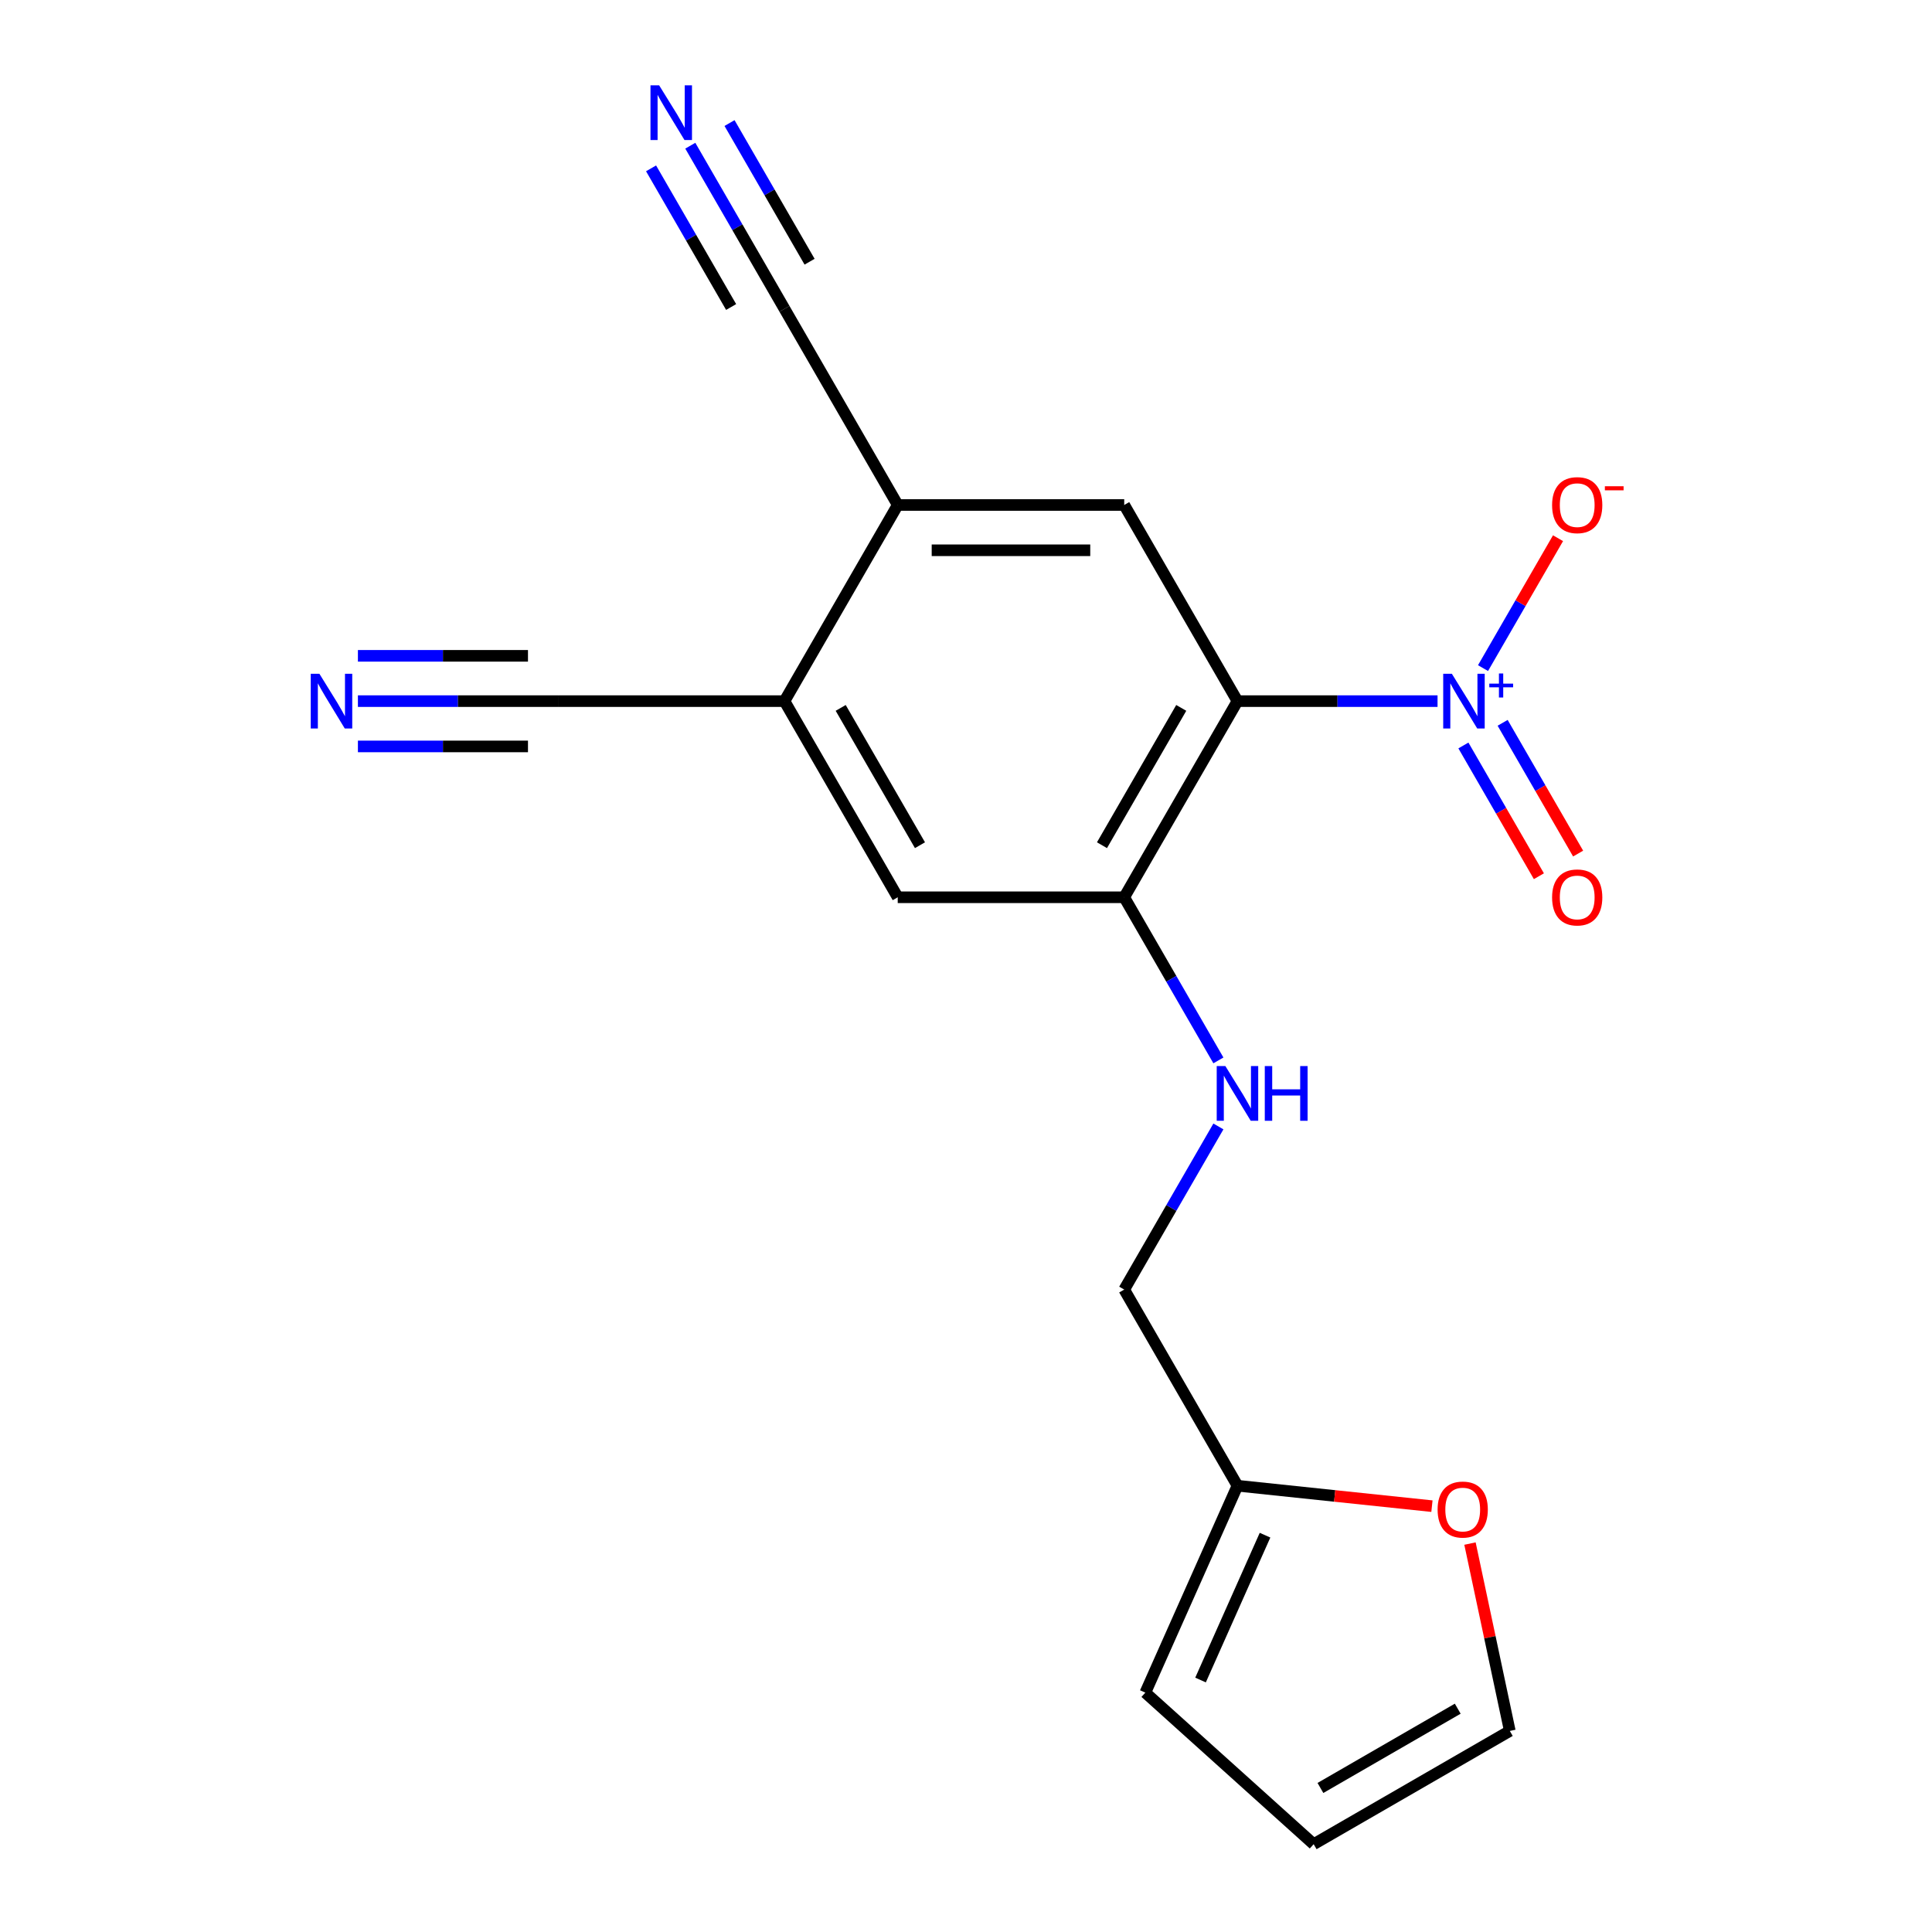 <?xml version='1.0' encoding='iso-8859-1'?>
<svg version='1.1' baseProfile='full'
              xmlns='http://www.w3.org/2000/svg'
                      xmlns:rdkit='http://www.rdkit.org/xml'
                      xmlns:xlink='http://www.w3.org/1999/xlink'
                  xml:space='preserve'
width='1000px' height='1000px' viewBox='0 0 1000 1000'>
<!-- END OF HEADER -->
<rect style='opacity:1.0;fill:#FFFFFF;stroke:none' width='1000' height='1000' x='0' y='0'> </rect>
<path class='bond-0' d='M 640.51,362.902 L 692.29,362.902' style='fill:none;fill-rule:evenodd;stroke:#000000;stroke-width:6px;stroke-linecap:butt;stroke-linejoin:miter;stroke-opacity:1' />
<path class='bond-0' d='M 692.29,362.902 L 744.071,362.902' style='fill:none;fill-rule:evenodd;stroke:#0000FF;stroke-width:6px;stroke-linecap:butt;stroke-linejoin:miter;stroke-opacity:1' />
<path class='bond-1' d='M 640.51,362.902 L 581.894,464.428' style='fill:none;fill-rule:evenodd;stroke:#000000;stroke-width:6px;stroke-linecap:butt;stroke-linejoin:miter;stroke-opacity:1' />
<path class='bond-1' d='M 611.412,366.408 L 570.381,437.476' style='fill:none;fill-rule:evenodd;stroke:#000000;stroke-width:6px;stroke-linecap:butt;stroke-linejoin:miter;stroke-opacity:1' />
<path class='bond-2' d='M 640.51,362.902 L 581.894,261.376' style='fill:none;fill-rule:evenodd;stroke:#000000;stroke-width:6px;stroke-linecap:butt;stroke-linejoin:miter;stroke-opacity:1' />
<path class='bond-11' d='M 767.609,345.811 L 787.019,312.193' style='fill:none;fill-rule:evenodd;stroke:#0000FF;stroke-width:6px;stroke-linecap:butt;stroke-linejoin:miter;stroke-opacity:1' />
<path class='bond-11' d='M 787.019,312.193 L 806.429,278.574' style='fill:none;fill-rule:evenodd;stroke:#FF0000;stroke-width:6px;stroke-linecap:butt;stroke-linejoin:miter;stroke-opacity:1' />
<path class='bond-13' d='M 757.456,385.855 L 776.993,419.693' style='fill:none;fill-rule:evenodd;stroke:#0000FF;stroke-width:6px;stroke-linecap:butt;stroke-linejoin:miter;stroke-opacity:1' />
<path class='bond-13' d='M 776.993,419.693 L 796.53,453.532' style='fill:none;fill-rule:evenodd;stroke:#FF0000;stroke-width:6px;stroke-linecap:butt;stroke-linejoin:miter;stroke-opacity:1' />
<path class='bond-13' d='M 777.762,374.131 L 797.298,407.97' style='fill:none;fill-rule:evenodd;stroke:#0000FF;stroke-width:6px;stroke-linecap:butt;stroke-linejoin:miter;stroke-opacity:1' />
<path class='bond-13' d='M 797.298,407.97 L 816.835,441.809' style='fill:none;fill-rule:evenodd;stroke:#FF0000;stroke-width:6px;stroke-linecap:butt;stroke-linejoin:miter;stroke-opacity:1' />
<path class='bond-9' d='M 581.894,464.428 L 464.662,464.428' style='fill:none;fill-rule:evenodd;stroke:#000000;stroke-width:6px;stroke-linecap:butt;stroke-linejoin:miter;stroke-opacity:1' />
<path class='bond-10' d='M 581.894,464.428 L 606.268,506.645' style='fill:none;fill-rule:evenodd;stroke:#000000;stroke-width:6px;stroke-linecap:butt;stroke-linejoin:miter;stroke-opacity:1' />
<path class='bond-10' d='M 606.268,506.645 L 630.642,548.863' style='fill:none;fill-rule:evenodd;stroke:#0000FF;stroke-width:6px;stroke-linecap:butt;stroke-linejoin:miter;stroke-opacity:1' />
<path class='bond-3' d='M 581.894,261.376 L 464.662,261.376' style='fill:none;fill-rule:evenodd;stroke:#000000;stroke-width:6px;stroke-linecap:butt;stroke-linejoin:miter;stroke-opacity:1' />
<path class='bond-3' d='M 564.309,284.823 L 482.247,284.823' style='fill:none;fill-rule:evenodd;stroke:#000000;stroke-width:6px;stroke-linecap:butt;stroke-linejoin:miter;stroke-opacity:1' />
<path class='bond-4' d='M 464.662,261.376 L 406.046,362.902' style='fill:none;fill-rule:evenodd;stroke:#000000;stroke-width:6px;stroke-linecap:butt;stroke-linejoin:miter;stroke-opacity:1' />
<path class='bond-7' d='M 464.662,261.376 L 406.046,159.851' style='fill:none;fill-rule:evenodd;stroke:#000000;stroke-width:6px;stroke-linecap:butt;stroke-linejoin:miter;stroke-opacity:1' />
<path class='bond-8' d='M 406.046,362.902 L 288.814,362.902' style='fill:none;fill-rule:evenodd;stroke:#000000;stroke-width:6px;stroke-linecap:butt;stroke-linejoin:miter;stroke-opacity:1' />
<path class='bond-19' d='M 406.046,362.902 L 464.662,464.428' style='fill:none;fill-rule:evenodd;stroke:#000000;stroke-width:6px;stroke-linecap:butt;stroke-linejoin:miter;stroke-opacity:1' />
<path class='bond-19' d='M 435.144,366.408 L 476.175,437.476' style='fill:none;fill-rule:evenodd;stroke:#000000;stroke-width:6px;stroke-linecap:butt;stroke-linejoin:miter;stroke-opacity:1' />
<path class='bond-5' d='M 357.297,75.415 L 381.672,117.633' style='fill:none;fill-rule:evenodd;stroke:#0000FF;stroke-width:6px;stroke-linecap:butt;stroke-linejoin:miter;stroke-opacity:1' />
<path class='bond-5' d='M 381.672,117.633 L 406.046,159.851' style='fill:none;fill-rule:evenodd;stroke:#000000;stroke-width:6px;stroke-linecap:butt;stroke-linejoin:miter;stroke-opacity:1' />
<path class='bond-5' d='M 336.992,87.139 L 357.71,123.024' style='fill:none;fill-rule:evenodd;stroke:#0000FF;stroke-width:6px;stroke-linecap:butt;stroke-linejoin:miter;stroke-opacity:1' />
<path class='bond-5' d='M 357.71,123.024 L 378.429,158.908' style='fill:none;fill-rule:evenodd;stroke:#000000;stroke-width:6px;stroke-linecap:butt;stroke-linejoin:miter;stroke-opacity:1' />
<path class='bond-5' d='M 377.603,63.692 L 398.321,99.577' style='fill:none;fill-rule:evenodd;stroke:#0000FF;stroke-width:6px;stroke-linecap:butt;stroke-linejoin:miter;stroke-opacity:1' />
<path class='bond-5' d='M 398.321,99.577 L 419.039,135.462' style='fill:none;fill-rule:evenodd;stroke:#000000;stroke-width:6px;stroke-linecap:butt;stroke-linejoin:miter;stroke-opacity:1' />
<path class='bond-6' d='M 185.253,362.902 L 237.034,362.902' style='fill:none;fill-rule:evenodd;stroke:#0000FF;stroke-width:6px;stroke-linecap:butt;stroke-linejoin:miter;stroke-opacity:1' />
<path class='bond-6' d='M 237.034,362.902 L 288.814,362.902' style='fill:none;fill-rule:evenodd;stroke:#000000;stroke-width:6px;stroke-linecap:butt;stroke-linejoin:miter;stroke-opacity:1' />
<path class='bond-6' d='M 185.253,386.349 L 229.266,386.349' style='fill:none;fill-rule:evenodd;stroke:#0000FF;stroke-width:6px;stroke-linecap:butt;stroke-linejoin:miter;stroke-opacity:1' />
<path class='bond-6' d='M 229.266,386.349 L 273.28,386.349' style='fill:none;fill-rule:evenodd;stroke:#000000;stroke-width:6px;stroke-linecap:butt;stroke-linejoin:miter;stroke-opacity:1' />
<path class='bond-6' d='M 185.253,339.456 L 229.266,339.456' style='fill:none;fill-rule:evenodd;stroke:#0000FF;stroke-width:6px;stroke-linecap:butt;stroke-linejoin:miter;stroke-opacity:1' />
<path class='bond-6' d='M 229.266,339.456 L 273.28,339.456' style='fill:none;fill-rule:evenodd;stroke:#000000;stroke-width:6px;stroke-linecap:butt;stroke-linejoin:miter;stroke-opacity:1' />
<path class='bond-18' d='M 630.642,583.045 L 606.268,625.262' style='fill:none;fill-rule:evenodd;stroke:#0000FF;stroke-width:6px;stroke-linecap:butt;stroke-linejoin:miter;stroke-opacity:1' />
<path class='bond-18' d='M 606.268,625.262 L 581.894,667.48' style='fill:none;fill-rule:evenodd;stroke:#000000;stroke-width:6px;stroke-linecap:butt;stroke-linejoin:miter;stroke-opacity:1' />
<path class='bond-12' d='M 640.51,769.005 L 581.894,667.48' style='fill:none;fill-rule:evenodd;stroke:#000000;stroke-width:6px;stroke-linecap:butt;stroke-linejoin:miter;stroke-opacity:1' />
<path class='bond-14' d='M 640.51,769.005 L 690.839,774.295' style='fill:none;fill-rule:evenodd;stroke:#000000;stroke-width:6px;stroke-linecap:butt;stroke-linejoin:miter;stroke-opacity:1' />
<path class='bond-14' d='M 690.839,774.295 L 741.169,779.585' style='fill:none;fill-rule:evenodd;stroke:#FF0000;stroke-width:6px;stroke-linecap:butt;stroke-linejoin:miter;stroke-opacity:1' />
<path class='bond-15' d='M 640.51,769.005 L 592.827,876.102' style='fill:none;fill-rule:evenodd;stroke:#000000;stroke-width:6px;stroke-linecap:butt;stroke-linejoin:miter;stroke-opacity:1' />
<path class='bond-15' d='M 654.777,794.606 L 621.399,869.574' style='fill:none;fill-rule:evenodd;stroke:#000000;stroke-width:6px;stroke-linecap:butt;stroke-linejoin:miter;stroke-opacity:1' />
<path class='bond-16' d='M 760.86,798.95 L 771.167,847.44' style='fill:none;fill-rule:evenodd;stroke:#FF0000;stroke-width:6px;stroke-linecap:butt;stroke-linejoin:miter;stroke-opacity:1' />
<path class='bond-16' d='M 771.167,847.44 L 781.473,895.93' style='fill:none;fill-rule:evenodd;stroke:#000000;stroke-width:6px;stroke-linecap:butt;stroke-linejoin:miter;stroke-opacity:1' />
<path class='bond-17' d='M 592.827,876.102 L 679.948,954.545' style='fill:none;fill-rule:evenodd;stroke:#000000;stroke-width:6px;stroke-linecap:butt;stroke-linejoin:miter;stroke-opacity:1' />
<path class='bond-20' d='M 781.473,895.93 L 679.948,954.545' style='fill:none;fill-rule:evenodd;stroke:#000000;stroke-width:6px;stroke-linecap:butt;stroke-linejoin:miter;stroke-opacity:1' />
<path class='bond-20' d='M 754.521,884.417 L 683.453,925.448' style='fill:none;fill-rule:evenodd;stroke:#000000;stroke-width:6px;stroke-linecap:butt;stroke-linejoin:miter;stroke-opacity:1' />
<path  class='atom-1' d='M 751.482 348.742
L 760.762 363.742
Q 761.682 365.222, 763.162 367.902
Q 764.642 370.582, 764.722 370.742
L 764.722 348.742
L 768.482 348.742
L 768.482 377.062
L 764.602 377.062
L 754.642 360.662
Q 753.482 358.742, 752.242 356.542
Q 751.042 354.342, 750.682 353.662
L 750.682 377.062
L 747.002 377.062
L 747.002 348.742
L 751.482 348.742
' fill='#0000FF'/>
<path  class='atom-1' d='M 770.858 353.847
L 775.847 353.847
L 775.847 348.593
L 778.065 348.593
L 778.065 353.847
L 783.186 353.847
L 783.186 355.748
L 778.065 355.748
L 778.065 361.028
L 775.847 361.028
L 775.847 355.748
L 770.858 355.748
L 770.858 353.847
' fill='#0000FF'/>
<path  class='atom-6' d='M 341.17 44.165
L 350.45 59.165
Q 351.37 60.645, 352.85 63.325
Q 354.33 66.005, 354.41 66.165
L 354.41 44.165
L 358.17 44.165
L 358.17 72.485
L 354.29 72.485
L 344.33 56.085
Q 343.17 54.165, 341.93 51.965
Q 340.73 49.765, 340.37 49.085
L 340.37 72.485
L 336.69 72.485
L 336.69 44.165
L 341.17 44.165
' fill='#0000FF'/>
<path  class='atom-7' d='M 165.322 348.742
L 174.602 363.742
Q 175.522 365.222, 177.002 367.902
Q 178.482 370.582, 178.562 370.742
L 178.562 348.742
L 182.322 348.742
L 182.322 377.062
L 178.442 377.062
L 168.482 360.662
Q 167.322 358.742, 166.082 356.542
Q 164.882 354.342, 164.522 353.662
L 164.522 377.062
L 160.842 377.062
L 160.842 348.742
L 165.322 348.742
' fill='#0000FF'/>
<path  class='atom-11' d='M 634.25 551.794
L 643.53 566.794
Q 644.45 568.274, 645.93 570.954
Q 647.41 573.634, 647.49 573.794
L 647.49 551.794
L 651.25 551.794
L 651.25 580.114
L 647.37 580.114
L 637.41 563.714
Q 636.25 561.794, 635.01 559.594
Q 633.81 557.394, 633.45 556.714
L 633.45 580.114
L 629.77 580.114
L 629.77 551.794
L 634.25 551.794
' fill='#0000FF'/>
<path  class='atom-11' d='M 654.65 551.794
L 658.49 551.794
L 658.49 563.834
L 672.97 563.834
L 672.97 551.794
L 676.81 551.794
L 676.81 580.114
L 672.97 580.114
L 672.97 567.034
L 658.49 567.034
L 658.49 580.114
L 654.65 580.114
L 654.65 551.794
' fill='#0000FF'/>
<path  class='atom-12' d='M 803.358 261.456
Q 803.358 254.656, 806.718 250.856
Q 810.078 247.056, 816.358 247.056
Q 822.638 247.056, 825.998 250.856
Q 829.358 254.656, 829.358 261.456
Q 829.358 268.336, 825.958 272.256
Q 822.558 276.136, 816.358 276.136
Q 810.118 276.136, 806.718 272.256
Q 803.358 268.376, 803.358 261.456
M 816.358 272.936
Q 820.678 272.936, 822.998 270.056
Q 825.358 267.136, 825.358 261.456
Q 825.358 255.896, 822.998 253.096
Q 820.678 250.256, 816.358 250.256
Q 812.038 250.256, 809.678 253.056
Q 807.358 255.856, 807.358 261.456
Q 807.358 267.176, 809.678 270.056
Q 812.038 272.936, 816.358 272.936
' fill='#FF0000'/>
<path  class='atom-12' d='M 830.678 251.679
L 840.366 251.679
L 840.366 253.791
L 830.678 253.791
L 830.678 251.679
' fill='#FF0000'/>
<path  class='atom-14' d='M 803.358 464.508
Q 803.358 457.708, 806.718 453.908
Q 810.078 450.108, 816.358 450.108
Q 822.638 450.108, 825.998 453.908
Q 829.358 457.708, 829.358 464.508
Q 829.358 471.388, 825.958 475.308
Q 822.558 479.188, 816.358 479.188
Q 810.118 479.188, 806.718 475.308
Q 803.358 471.428, 803.358 464.508
M 816.358 475.988
Q 820.678 475.988, 822.998 473.108
Q 825.358 470.188, 825.358 464.508
Q 825.358 458.948, 822.998 456.148
Q 820.678 453.308, 816.358 453.308
Q 812.038 453.308, 809.678 456.108
Q 807.358 458.908, 807.358 464.508
Q 807.358 470.228, 809.678 473.108
Q 812.038 475.988, 816.358 475.988
' fill='#FF0000'/>
<path  class='atom-15' d='M 744.099 781.339
Q 744.099 774.539, 747.459 770.739
Q 750.819 766.939, 757.099 766.939
Q 763.379 766.939, 766.739 770.739
Q 770.099 774.539, 770.099 781.339
Q 770.099 788.219, 766.699 792.139
Q 763.299 796.019, 757.099 796.019
Q 750.859 796.019, 747.459 792.139
Q 744.099 788.259, 744.099 781.339
M 757.099 792.819
Q 761.419 792.819, 763.739 789.939
Q 766.099 787.019, 766.099 781.339
Q 766.099 775.779, 763.739 772.979
Q 761.419 770.139, 757.099 770.139
Q 752.779 770.139, 750.419 772.939
Q 748.099 775.739, 748.099 781.339
Q 748.099 787.059, 750.419 789.939
Q 752.779 792.819, 757.099 792.819
' fill='#FF0000'/>
</svg>
